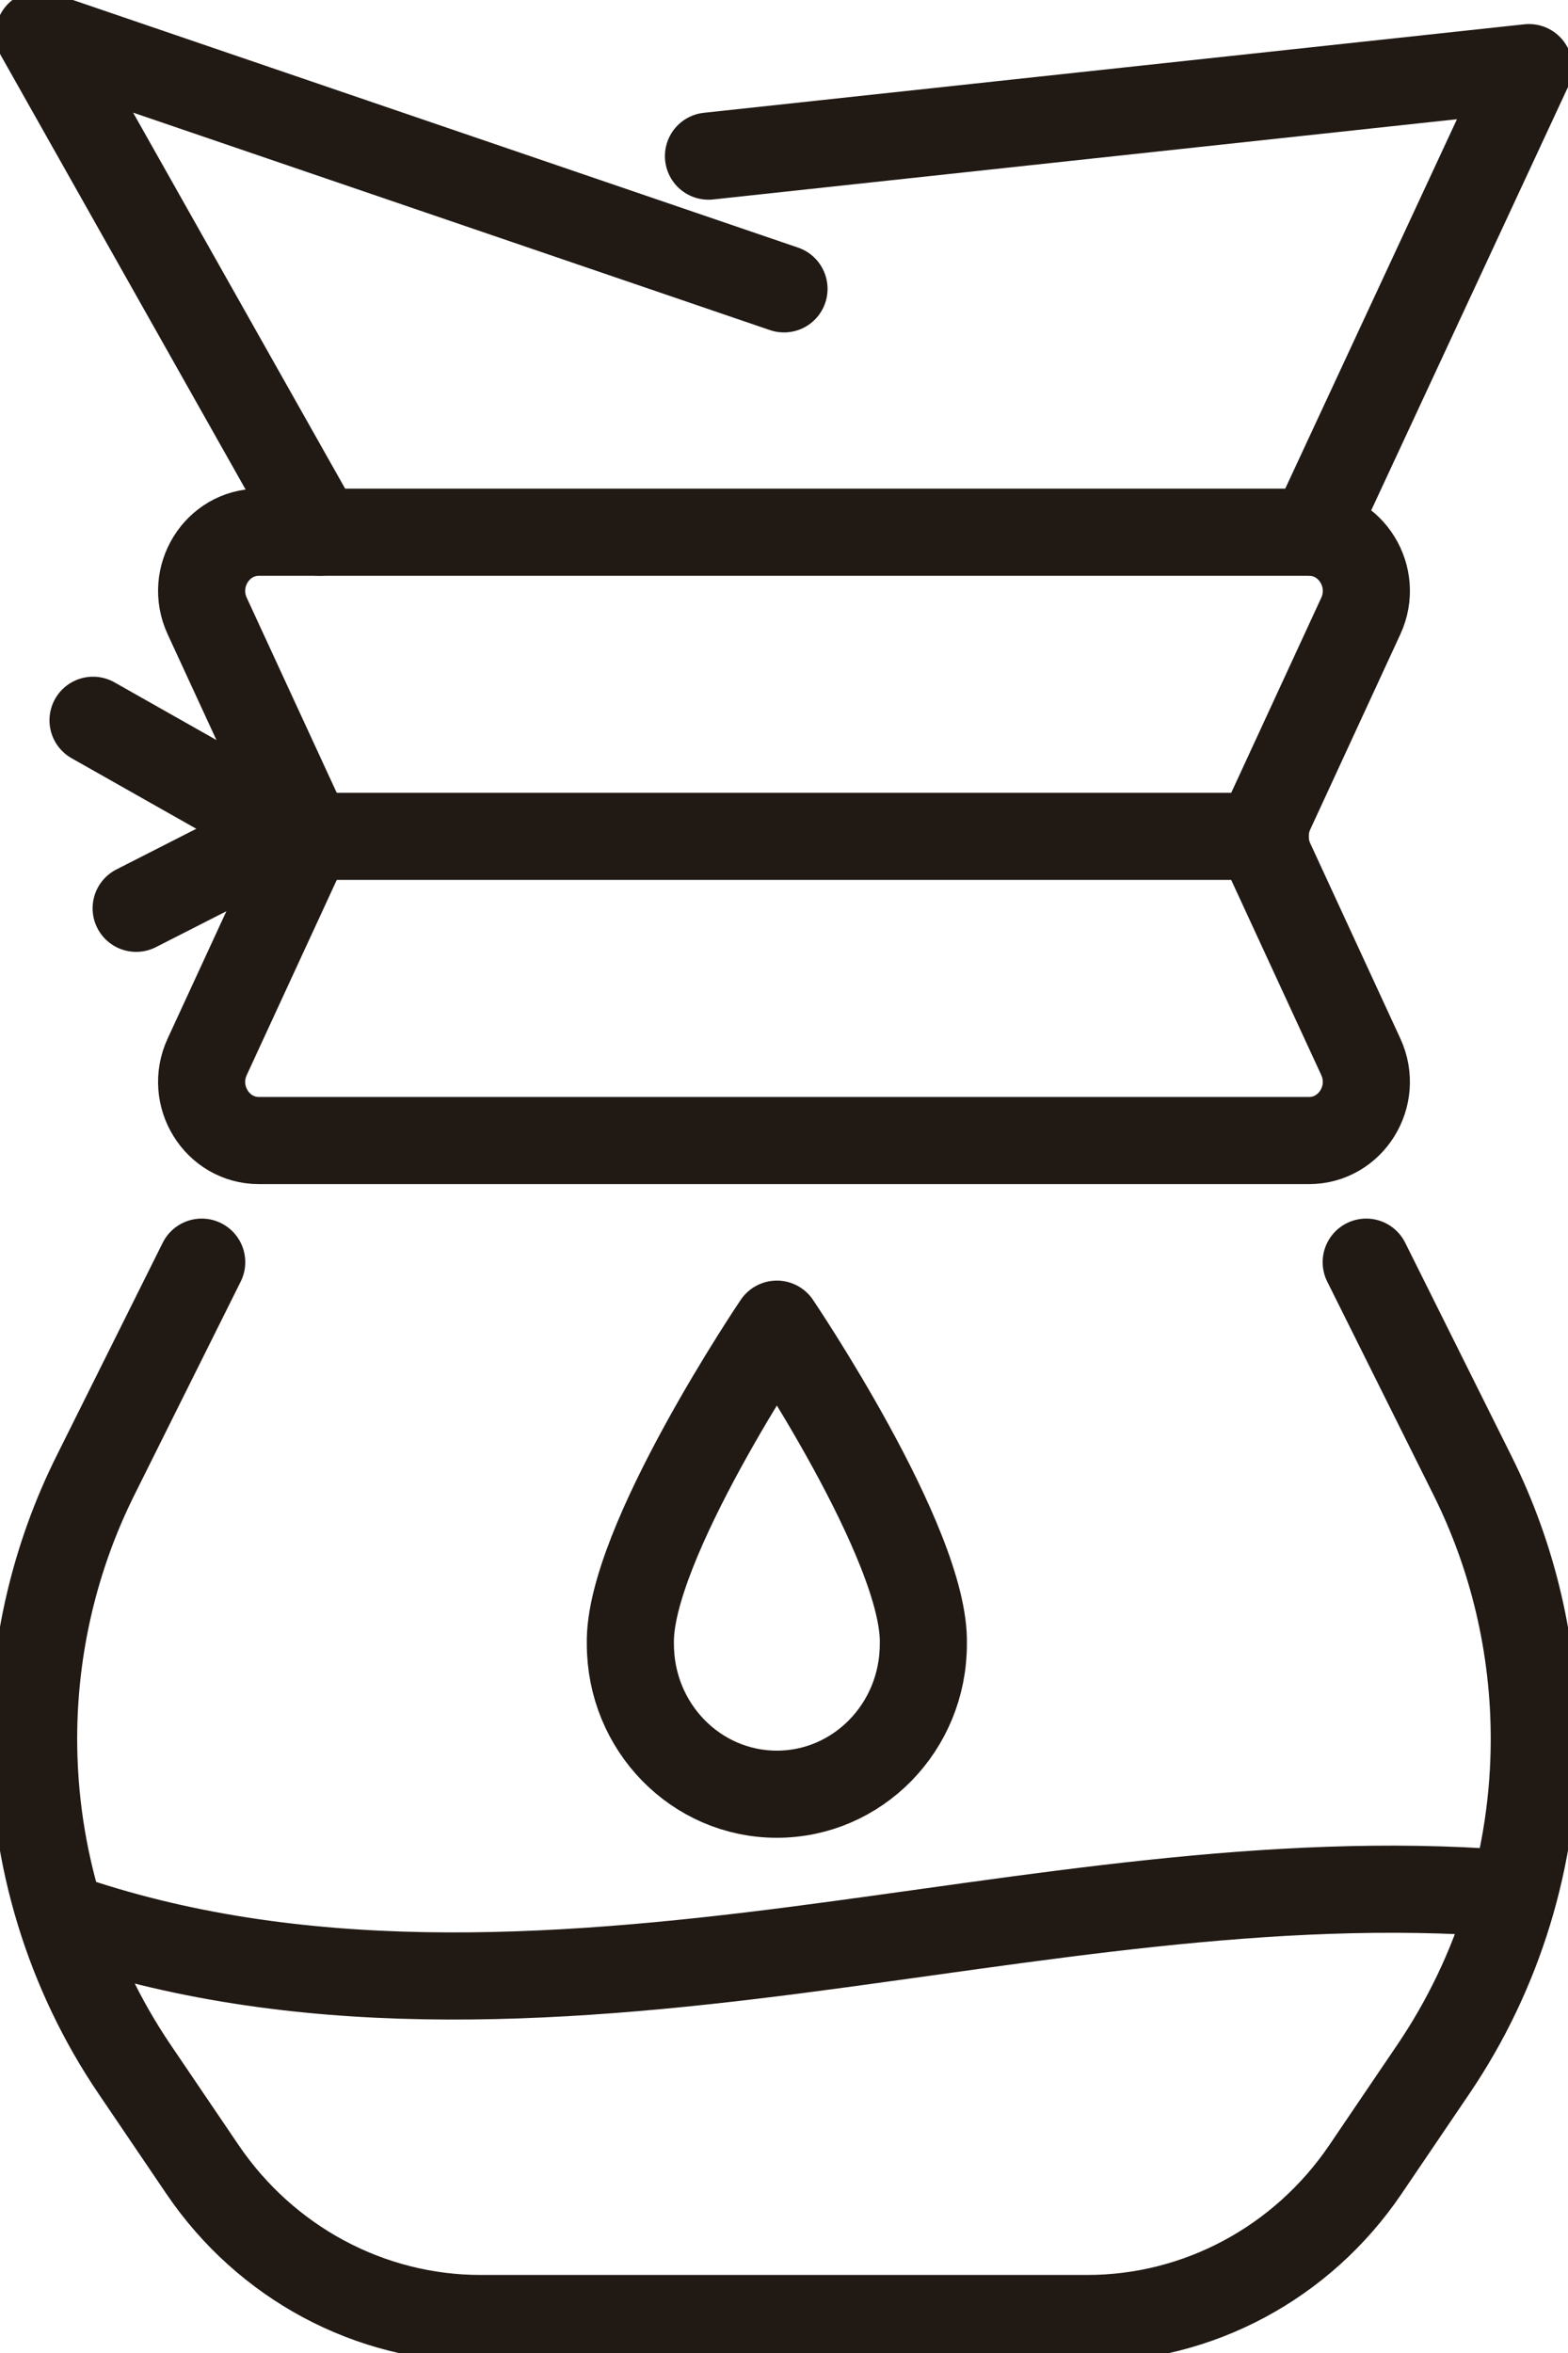 <svg width="36" height="54" viewBox="0 0 36 54" fill="none" xmlns="http://www.w3.org/2000/svg">
<g id="filtro" clip-path="url(#clip0_9796_4851)">
<path id="Vector" d="M4.631 28.966L2.191 33.862C1.258 35.733 0.772 37.804 0.772 39.906C0.772 42.617 1.582 45.265 3.091 47.49L4.649 49.788C6.103 51.93 8.488 53.209 11.034 53.209H24.964C27.51 53.209 29.897 51.93 31.349 49.788L32.907 47.49C34.418 45.263 35.226 42.617 35.226 39.906C35.226 37.804 34.74 35.733 33.807 33.862L31.367 28.966" stroke="#211914" stroke-width="2" stroke-linecap="round" stroke-linejoin="round"/>
<g id="Group">
<path id="Vector_2" d="M5.946 26.175H30.053C31.018 26.175 31.655 25.147 31.243 24.253L29.173 19.77C29.005 19.406 29.005 18.984 29.173 18.62L31.243 14.137C31.655 13.245 31.02 12.214 30.053 12.214H5.946C4.982 12.214 4.344 13.242 4.757 14.137L6.826 18.62C6.994 18.984 6.994 19.406 6.826 19.77L4.757 24.253C4.344 25.145 4.98 26.175 5.946 26.175Z" stroke="#211914" stroke-width="2" stroke-linecap="round" stroke-linejoin="round"/>
<path id="Vector_3" d="M29.047 19.194H6.846L2.136 16.53" stroke="#211914" stroke-width="2" stroke-linecap="round" stroke-linejoin="round"/>
<path id="Vector_4" d="M6.369 19.194L3.126 20.845" stroke="#211914" stroke-width="2" stroke-linecap="round" stroke-linejoin="round"/>
<path id="Vector_5" d="M30.146 12.214L35.104 1.552L16.266 3.583" stroke="#211914" stroke-width="2" stroke-linecap="round" stroke-linejoin="round"/>
<path id="Vector_6" d="M7.34 12.214L0.896 0.791L18 6.629" stroke="#211914" stroke-width="2" stroke-linecap="round" stroke-linejoin="round"/>
</g>
<g id="Group_2">
<path id="Vector_7" d="M1.407 43.975C6.786 45.857 12.651 45.48 18.291 44.75C23.707 44.047 29.157 43.035 34.592 43.455" stroke="#211914" stroke-width="2" stroke-linecap="round" stroke-linejoin="round"/>
<path id="Vector_8" d="M17.836 30.389C17.836 30.389 14.41 35.457 14.473 37.732C14.473 39.635 15.978 41.176 17.836 41.176C19.694 41.176 21.199 39.635 21.199 37.732C21.263 35.457 17.836 30.389 17.836 30.389Z" stroke="#211914" stroke-width="2" stroke-linecap="round" stroke-linejoin="round"/>
</g>
</g>
<defs>
<clipPath id="clip0_9796_4851">
<rect width="36" height="54" fill="white"/>
</clipPath>
</defs>
</svg>
